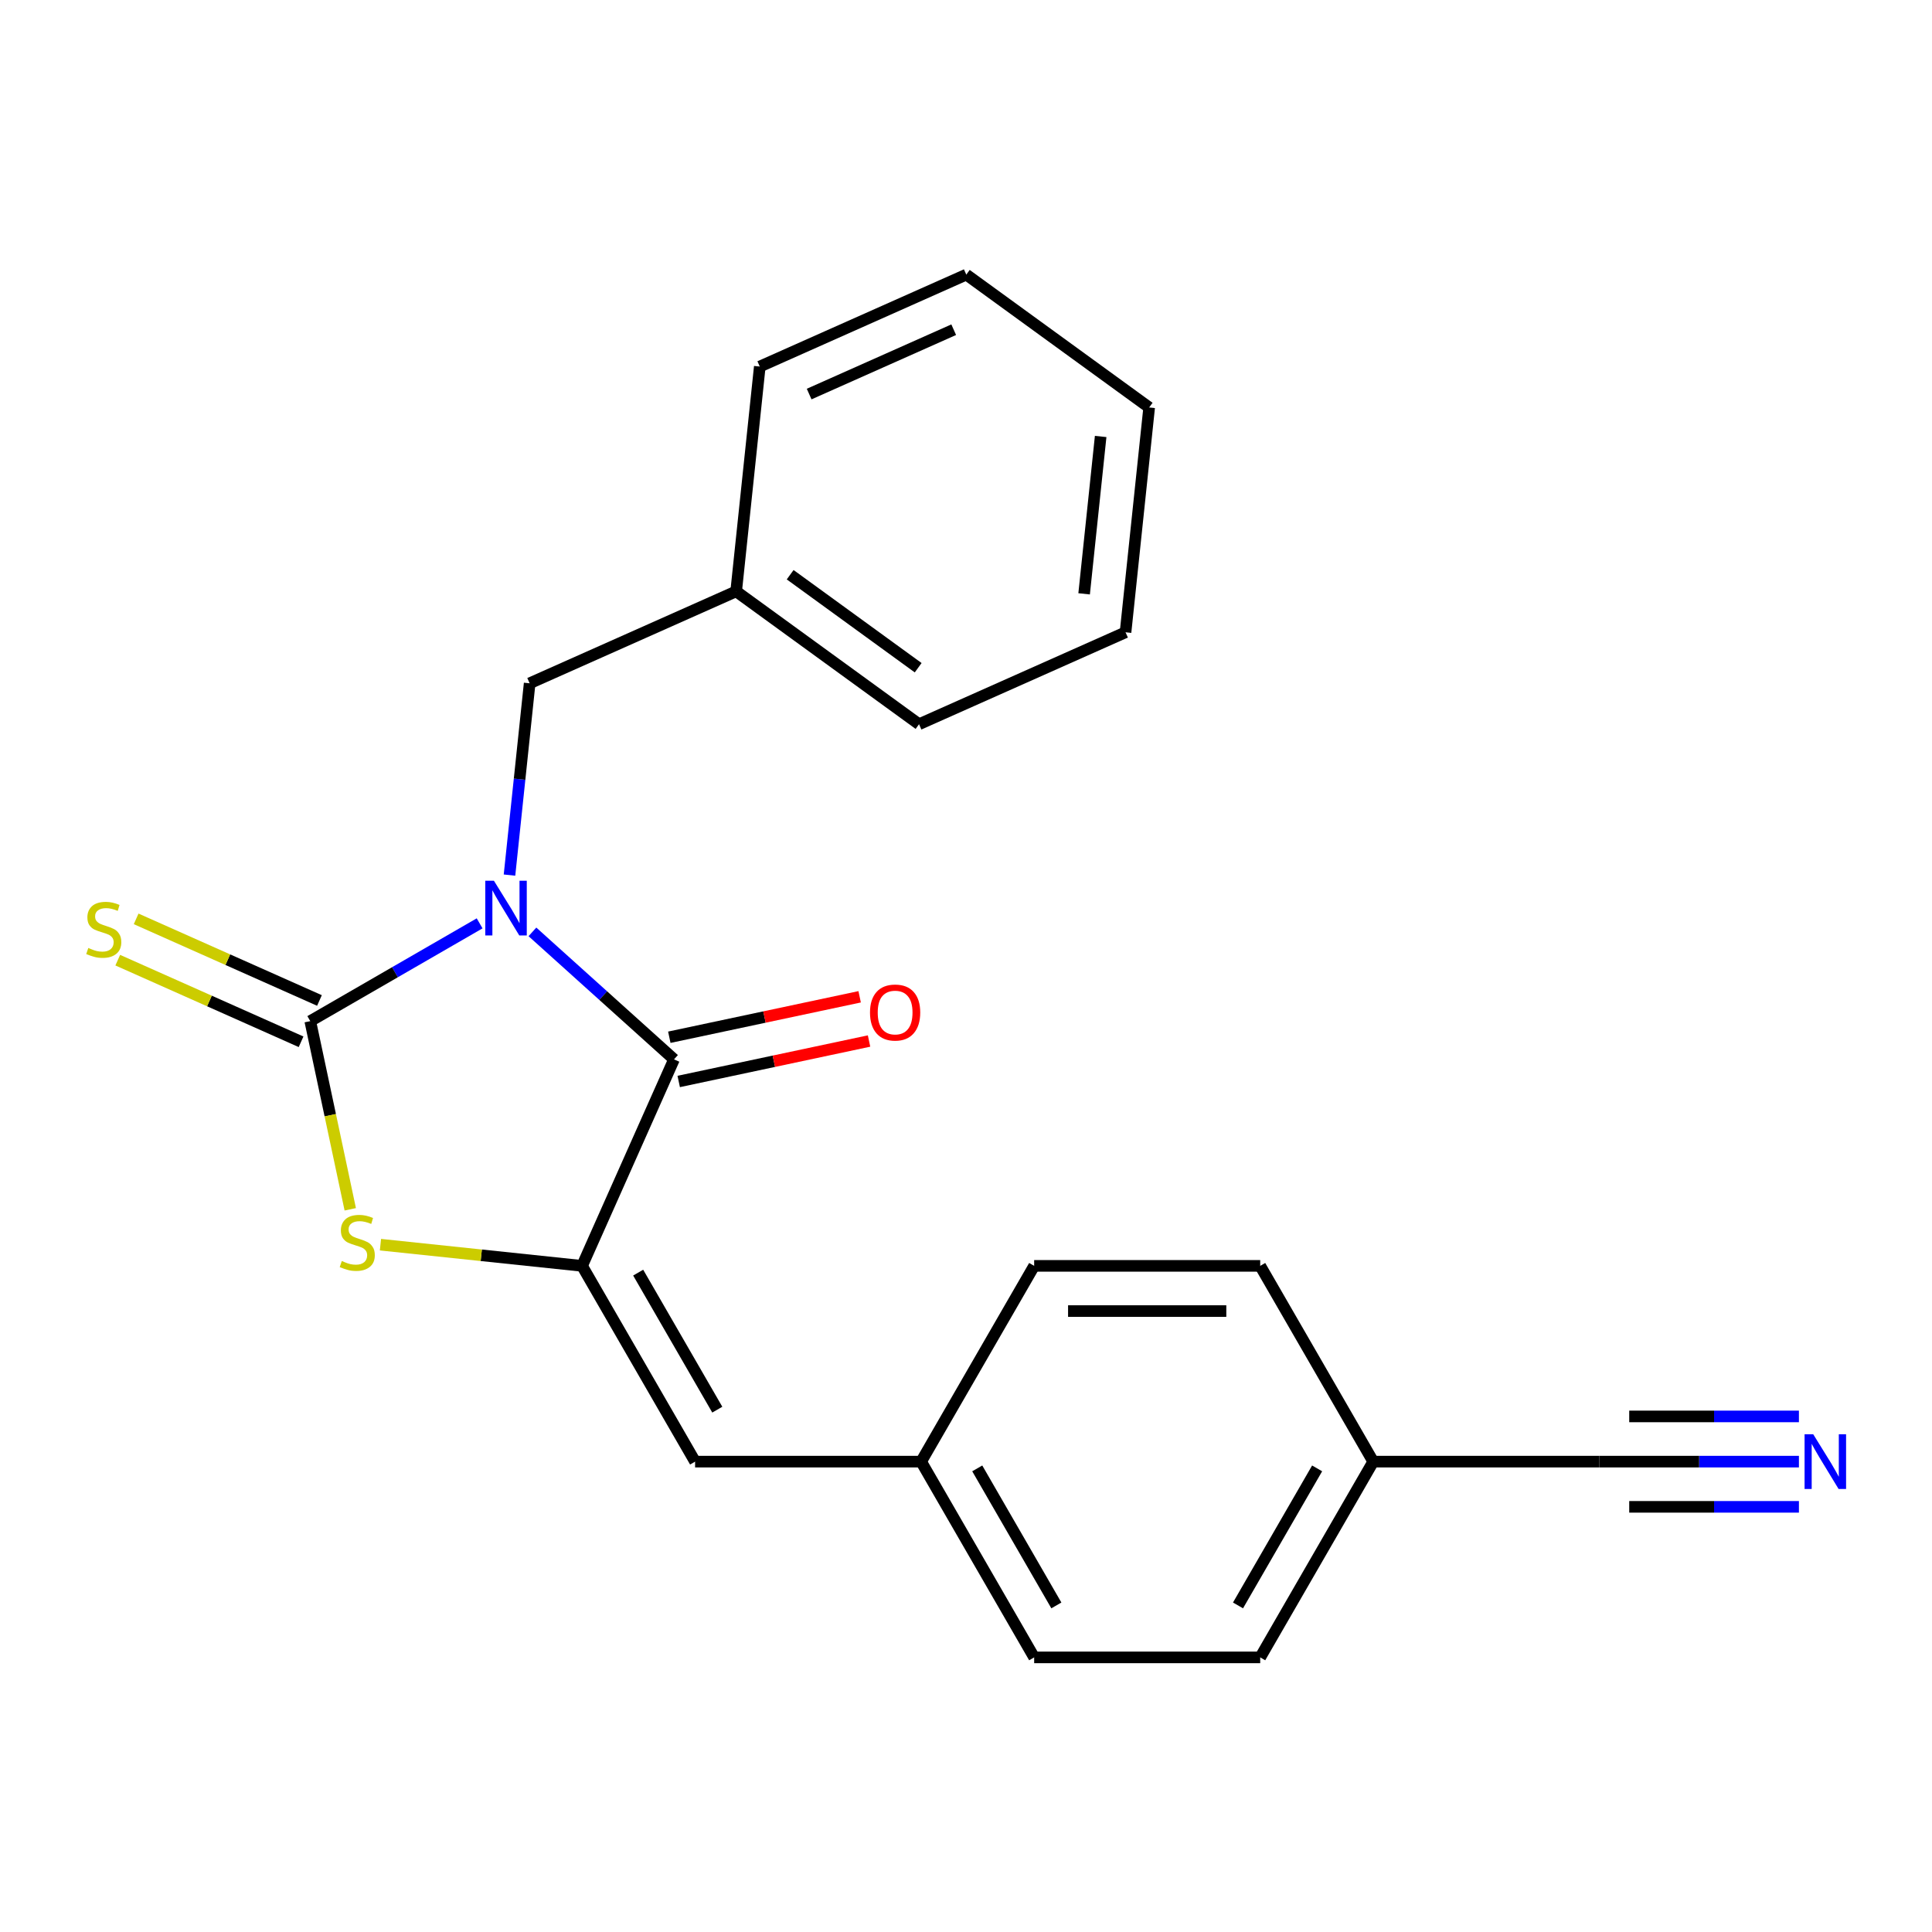 <?xml version='1.0' encoding='iso-8859-1'?>
<svg version='1.1' baseProfile='full'
              xmlns='http://www.w3.org/2000/svg'
                      xmlns:rdkit='http://www.rdkit.org/xml'
                      xmlns:xlink='http://www.w3.org/1999/xlink'
                  xml:space='preserve'
width='1000px' height='1000px' viewBox='0 0 1000 1000'>
<!-- END OF HEADER -->
<rect style='opacity:1.0;fill:#FFFFFF;stroke:none' width='1000' height='1000' x='0' y='0'> </rect>
<path class='bond-0' d='M 248.253,477.925 L 204.422,503.23' style='fill:none;fill-rule:evenodd;stroke:#0000FF;stroke-width:6px;stroke-linecap:butt;stroke-linejoin:miter;stroke-opacity:1' />
<path class='bond-0' d='M 204.422,503.23 L 160.592,528.536' style='fill:none;fill-rule:evenodd;stroke:#000000;stroke-width:6px;stroke-linecap:butt;stroke-linejoin:miter;stroke-opacity:1' />
<path class='bond-1' d='M 275.583,482.339 L 312.225,515.332' style='fill:none;fill-rule:evenodd;stroke:#0000FF;stroke-width:6px;stroke-linecap:butt;stroke-linejoin:miter;stroke-opacity:1' />
<path class='bond-1' d='M 312.225,515.332 L 348.867,548.325' style='fill:none;fill-rule:evenodd;stroke:#000000;stroke-width:6px;stroke-linecap:butt;stroke-linejoin:miter;stroke-opacity:1' />
<path class='bond-5' d='M 263.714,452.95 L 268.931,403.313' style='fill:none;fill-rule:evenodd;stroke:#0000FF;stroke-width:6px;stroke-linecap:butt;stroke-linejoin:miter;stroke-opacity:1' />
<path class='bond-5' d='M 268.931,403.313 L 274.148,353.675' style='fill:none;fill-rule:evenodd;stroke:#000000;stroke-width:6px;stroke-linecap:butt;stroke-linejoin:miter;stroke-opacity:1' />
<path class='bond-3' d='M 160.592,528.536 L 170.943,577.236' style='fill:none;fill-rule:evenodd;stroke:#000000;stroke-width:6px;stroke-linecap:butt;stroke-linejoin:miter;stroke-opacity:1' />
<path class='bond-3' d='M 170.943,577.236 L 181.295,625.936' style='fill:none;fill-rule:evenodd;stroke:#CCCC00;stroke-width:6px;stroke-linecap:butt;stroke-linejoin:miter;stroke-opacity:1' />
<path class='bond-7' d='M 165.351,517.847 L 117.91,496.726' style='fill:none;fill-rule:evenodd;stroke:#000000;stroke-width:6px;stroke-linecap:butt;stroke-linejoin:miter;stroke-opacity:1' />
<path class='bond-7' d='M 117.91,496.726 L 70.47,475.604' style='fill:none;fill-rule:evenodd;stroke:#CCCC00;stroke-width:6px;stroke-linecap:butt;stroke-linejoin:miter;stroke-opacity:1' />
<path class='bond-7' d='M 155.833,539.225 L 108.393,518.103' style='fill:none;fill-rule:evenodd;stroke:#000000;stroke-width:6px;stroke-linecap:butt;stroke-linejoin:miter;stroke-opacity:1' />
<path class='bond-7' d='M 108.393,518.103 L 60.952,496.981' style='fill:none;fill-rule:evenodd;stroke:#CCCC00;stroke-width:6px;stroke-linecap:butt;stroke-linejoin:miter;stroke-opacity:1' />
<path class='bond-2' d='M 348.867,548.325 L 301.278,655.211' style='fill:none;fill-rule:evenodd;stroke:#000000;stroke-width:6px;stroke-linecap:butt;stroke-linejoin:miter;stroke-opacity:1' />
<path class='bond-9' d='M 351.3,559.769 L 400.559,549.299' style='fill:none;fill-rule:evenodd;stroke:#000000;stroke-width:6px;stroke-linecap:butt;stroke-linejoin:miter;stroke-opacity:1' />
<path class='bond-9' d='M 400.559,549.299 L 449.819,538.828' style='fill:none;fill-rule:evenodd;stroke:#FF0000;stroke-width:6px;stroke-linecap:butt;stroke-linejoin:miter;stroke-opacity:1' />
<path class='bond-9' d='M 346.434,536.88 L 395.694,526.41' style='fill:none;fill-rule:evenodd;stroke:#000000;stroke-width:6px;stroke-linecap:butt;stroke-linejoin:miter;stroke-opacity:1' />
<path class='bond-9' d='M 395.694,526.41 L 444.954,515.939' style='fill:none;fill-rule:evenodd;stroke:#FF0000;stroke-width:6px;stroke-linecap:butt;stroke-linejoin:miter;stroke-opacity:1' />
<path class='bond-4' d='M 301.278,655.211 L 359.779,756.537' style='fill:none;fill-rule:evenodd;stroke:#000000;stroke-width:6px;stroke-linecap:butt;stroke-linejoin:miter;stroke-opacity:1' />
<path class='bond-4' d='M 330.319,658.709 L 371.269,729.638' style='fill:none;fill-rule:evenodd;stroke:#000000;stroke-width:6px;stroke-linecap:butt;stroke-linejoin:miter;stroke-opacity:1' />
<path class='bond-22' d='M 301.278,655.211 L 249.101,649.726' style='fill:none;fill-rule:evenodd;stroke:#000000;stroke-width:6px;stroke-linecap:butt;stroke-linejoin:miter;stroke-opacity:1' />
<path class='bond-22' d='M 249.101,649.726 L 196.923,644.242' style='fill:none;fill-rule:evenodd;stroke:#CCCC00;stroke-width:6px;stroke-linecap:butt;stroke-linejoin:miter;stroke-opacity:1' />
<path class='bond-10' d='M 359.779,756.537 L 476.78,756.537' style='fill:none;fill-rule:evenodd;stroke:#000000;stroke-width:6px;stroke-linecap:butt;stroke-linejoin:miter;stroke-opacity:1' />
<path class='bond-12' d='M 274.148,353.675 L 381.034,306.086' style='fill:none;fill-rule:evenodd;stroke:#000000;stroke-width:6px;stroke-linecap:butt;stroke-linejoin:miter;stroke-opacity:1' />
<path class='bond-6' d='M 931.121,756.537 L 879.452,756.537' style='fill:none;fill-rule:evenodd;stroke:#0000FF;stroke-width:6px;stroke-linecap:butt;stroke-linejoin:miter;stroke-opacity:1' />
<path class='bond-6' d='M 879.452,756.537 L 827.784,756.537' style='fill:none;fill-rule:evenodd;stroke:#000000;stroke-width:6px;stroke-linecap:butt;stroke-linejoin:miter;stroke-opacity:1' />
<path class='bond-6' d='M 931.121,733.136 L 887.203,733.136' style='fill:none;fill-rule:evenodd;stroke:#0000FF;stroke-width:6px;stroke-linecap:butt;stroke-linejoin:miter;stroke-opacity:1' />
<path class='bond-6' d='M 887.203,733.136 L 843.285,733.136' style='fill:none;fill-rule:evenodd;stroke:#000000;stroke-width:6px;stroke-linecap:butt;stroke-linejoin:miter;stroke-opacity:1' />
<path class='bond-6' d='M 931.121,779.937 L 887.203,779.937' style='fill:none;fill-rule:evenodd;stroke:#0000FF;stroke-width:6px;stroke-linecap:butt;stroke-linejoin:miter;stroke-opacity:1' />
<path class='bond-6' d='M 887.203,779.937 L 843.285,779.937' style='fill:none;fill-rule:evenodd;stroke:#000000;stroke-width:6px;stroke-linecap:butt;stroke-linejoin:miter;stroke-opacity:1' />
<path class='bond-8' d='M 827.784,756.537 L 710.783,756.537' style='fill:none;fill-rule:evenodd;stroke:#000000;stroke-width:6px;stroke-linecap:butt;stroke-linejoin:miter;stroke-opacity:1' />
<path class='bond-13' d='M 476.78,756.537 L 535.281,655.211' style='fill:none;fill-rule:evenodd;stroke:#000000;stroke-width:6px;stroke-linecap:butt;stroke-linejoin:miter;stroke-opacity:1' />
<path class='bond-14' d='M 476.78,756.537 L 535.281,857.863' style='fill:none;fill-rule:evenodd;stroke:#000000;stroke-width:6px;stroke-linecap:butt;stroke-linejoin:miter;stroke-opacity:1' />
<path class='bond-14' d='M 505.821,760.035 L 546.771,830.964' style='fill:none;fill-rule:evenodd;stroke:#000000;stroke-width:6px;stroke-linecap:butt;stroke-linejoin:miter;stroke-opacity:1' />
<path class='bond-11' d='M 710.783,756.537 L 652.282,857.863' style='fill:none;fill-rule:evenodd;stroke:#000000;stroke-width:6px;stroke-linecap:butt;stroke-linejoin:miter;stroke-opacity:1' />
<path class='bond-11' d='M 681.743,760.035 L 640.792,830.964' style='fill:none;fill-rule:evenodd;stroke:#000000;stroke-width:6px;stroke-linecap:butt;stroke-linejoin:miter;stroke-opacity:1' />
<path class='bond-24' d='M 710.783,756.537 L 652.282,655.211' style='fill:none;fill-rule:evenodd;stroke:#000000;stroke-width:6px;stroke-linecap:butt;stroke-linejoin:miter;stroke-opacity:1' />
<path class='bond-17' d='M 381.034,306.086 L 475.69,374.858' style='fill:none;fill-rule:evenodd;stroke:#000000;stroke-width:6px;stroke-linecap:butt;stroke-linejoin:miter;stroke-opacity:1' />
<path class='bond-17' d='M 408.987,297.471 L 475.246,345.611' style='fill:none;fill-rule:evenodd;stroke:#000000;stroke-width:6px;stroke-linecap:butt;stroke-linejoin:miter;stroke-opacity:1' />
<path class='bond-18' d='M 381.034,306.086 L 393.264,189.726' style='fill:none;fill-rule:evenodd;stroke:#000000;stroke-width:6px;stroke-linecap:butt;stroke-linejoin:miter;stroke-opacity:1' />
<path class='bond-15' d='M 535.281,655.211 L 652.282,655.211' style='fill:none;fill-rule:evenodd;stroke:#000000;stroke-width:6px;stroke-linecap:butt;stroke-linejoin:miter;stroke-opacity:1' />
<path class='bond-15' d='M 552.831,678.611 L 634.732,678.611' style='fill:none;fill-rule:evenodd;stroke:#000000;stroke-width:6px;stroke-linecap:butt;stroke-linejoin:miter;stroke-opacity:1' />
<path class='bond-16' d='M 535.281,857.863 L 652.282,857.863' style='fill:none;fill-rule:evenodd;stroke:#000000;stroke-width:6px;stroke-linecap:butt;stroke-linejoin:miter;stroke-opacity:1' />
<path class='bond-19' d='M 475.69,374.858 L 582.576,327.269' style='fill:none;fill-rule:evenodd;stroke:#000000;stroke-width:6px;stroke-linecap:butt;stroke-linejoin:miter;stroke-opacity:1' />
<path class='bond-20' d='M 393.264,189.726 L 500.15,142.137' style='fill:none;fill-rule:evenodd;stroke:#000000;stroke-width:6px;stroke-linecap:butt;stroke-linejoin:miter;stroke-opacity:1' />
<path class='bond-20' d='M 418.815,203.965 L 493.635,170.653' style='fill:none;fill-rule:evenodd;stroke:#000000;stroke-width:6px;stroke-linecap:butt;stroke-linejoin:miter;stroke-opacity:1' />
<path class='bond-23' d='M 582.576,327.269 L 594.806,210.909' style='fill:none;fill-rule:evenodd;stroke:#000000;stroke-width:6px;stroke-linecap:butt;stroke-linejoin:miter;stroke-opacity:1' />
<path class='bond-23' d='M 561.139,307.369 L 569.7,225.917' style='fill:none;fill-rule:evenodd;stroke:#000000;stroke-width:6px;stroke-linecap:butt;stroke-linejoin:miter;stroke-opacity:1' />
<path class='bond-21' d='M 500.15,142.137 L 594.806,210.909' style='fill:none;fill-rule:evenodd;stroke:#000000;stroke-width:6px;stroke-linecap:butt;stroke-linejoin:miter;stroke-opacity:1' />
<path  class='atom-0' d='M 255.658 455.875
L 264.938 470.875
Q 265.858 472.355, 267.338 475.035
Q 268.818 477.715, 268.898 477.875
L 268.898 455.875
L 272.658 455.875
L 272.658 484.195
L 268.778 484.195
L 258.818 467.795
Q 257.658 465.875, 256.418 463.675
Q 255.218 461.475, 254.858 460.795
L 254.858 484.195
L 251.178 484.195
L 251.178 455.875
L 255.658 455.875
' fill='#0000FF'/>
<path  class='atom-4' d='M 176.918 652.701
Q 177.238 652.821, 178.558 653.381
Q 179.878 653.941, 181.318 654.301
Q 182.798 654.621, 184.238 654.621
Q 186.918 654.621, 188.478 653.341
Q 190.038 652.021, 190.038 649.741
Q 190.038 648.181, 189.238 647.221
Q 188.478 646.261, 187.278 645.741
Q 186.078 645.221, 184.078 644.621
Q 181.558 643.861, 180.038 643.141
Q 178.558 642.421, 177.478 640.901
Q 176.438 639.381, 176.438 636.821
Q 176.438 633.261, 178.838 631.061
Q 181.278 628.861, 186.078 628.861
Q 189.358 628.861, 193.078 630.421
L 192.158 633.501
Q 188.758 632.101, 186.198 632.101
Q 183.438 632.101, 181.918 633.261
Q 180.398 634.381, 180.438 636.341
Q 180.438 637.861, 181.198 638.781
Q 181.998 639.701, 183.118 640.221
Q 184.278 640.741, 186.198 641.341
Q 188.758 642.141, 190.278 642.941
Q 191.798 643.741, 192.878 645.381
Q 193.998 646.981, 193.998 649.741
Q 193.998 653.661, 191.358 655.781
Q 188.758 657.861, 184.398 657.861
Q 181.878 657.861, 179.958 657.301
Q 178.078 656.781, 175.838 655.861
L 176.918 652.701
' fill='#CCCC00'/>
<path  class='atom-7' d='M 938.526 742.377
L 947.806 757.377
Q 948.726 758.857, 950.206 761.537
Q 951.686 764.217, 951.766 764.377
L 951.766 742.377
L 955.526 742.377
L 955.526 770.697
L 951.646 770.697
L 941.686 754.297
Q 940.526 752.377, 939.286 750.177
Q 938.086 747.977, 937.726 747.297
L 937.726 770.697
L 934.046 770.697
L 934.046 742.377
L 938.526 742.377
' fill='#0000FF'/>
<path  class='atom-8' d='M 45.706 490.667
Q 46.026 490.787, 47.346 491.347
Q 48.666 491.907, 50.106 492.267
Q 51.586 492.587, 53.026 492.587
Q 55.706 492.587, 57.266 491.307
Q 58.826 489.987, 58.826 487.707
Q 58.826 486.147, 58.026 485.187
Q 57.266 484.227, 56.066 483.707
Q 54.866 483.187, 52.866 482.587
Q 50.346 481.827, 48.826 481.107
Q 47.346 480.387, 46.266 478.867
Q 45.226 477.347, 45.226 474.787
Q 45.226 471.227, 47.626 469.027
Q 50.066 466.827, 54.866 466.827
Q 58.146 466.827, 61.866 468.387
L 60.946 471.467
Q 57.546 470.067, 54.986 470.067
Q 52.226 470.067, 50.706 471.227
Q 49.186 472.347, 49.226 474.307
Q 49.226 475.827, 49.986 476.747
Q 50.786 477.667, 51.906 478.187
Q 53.066 478.707, 54.986 479.307
Q 57.546 480.107, 59.066 480.907
Q 60.586 481.707, 61.666 483.347
Q 62.786 484.947, 62.786 487.707
Q 62.786 491.627, 60.146 493.747
Q 57.546 495.827, 53.186 495.827
Q 50.666 495.827, 48.746 495.267
Q 46.866 494.747, 44.626 493.827
L 45.706 490.667
' fill='#CCCC00'/>
<path  class='atom-10' d='M 450.312 524.079
Q 450.312 517.279, 453.672 513.479
Q 457.032 509.679, 463.312 509.679
Q 469.592 509.679, 472.952 513.479
Q 476.312 517.279, 476.312 524.079
Q 476.312 530.959, 472.912 534.879
Q 469.512 538.759, 463.312 538.759
Q 457.072 538.759, 453.672 534.879
Q 450.312 530.999, 450.312 524.079
M 463.312 535.559
Q 467.632 535.559, 469.952 532.679
Q 472.312 529.759, 472.312 524.079
Q 472.312 518.519, 469.952 515.719
Q 467.632 512.879, 463.312 512.879
Q 458.992 512.879, 456.632 515.679
Q 454.312 518.479, 454.312 524.079
Q 454.312 529.799, 456.632 532.679
Q 458.992 535.559, 463.312 535.559
' fill='#FF0000'/>
</svg>
